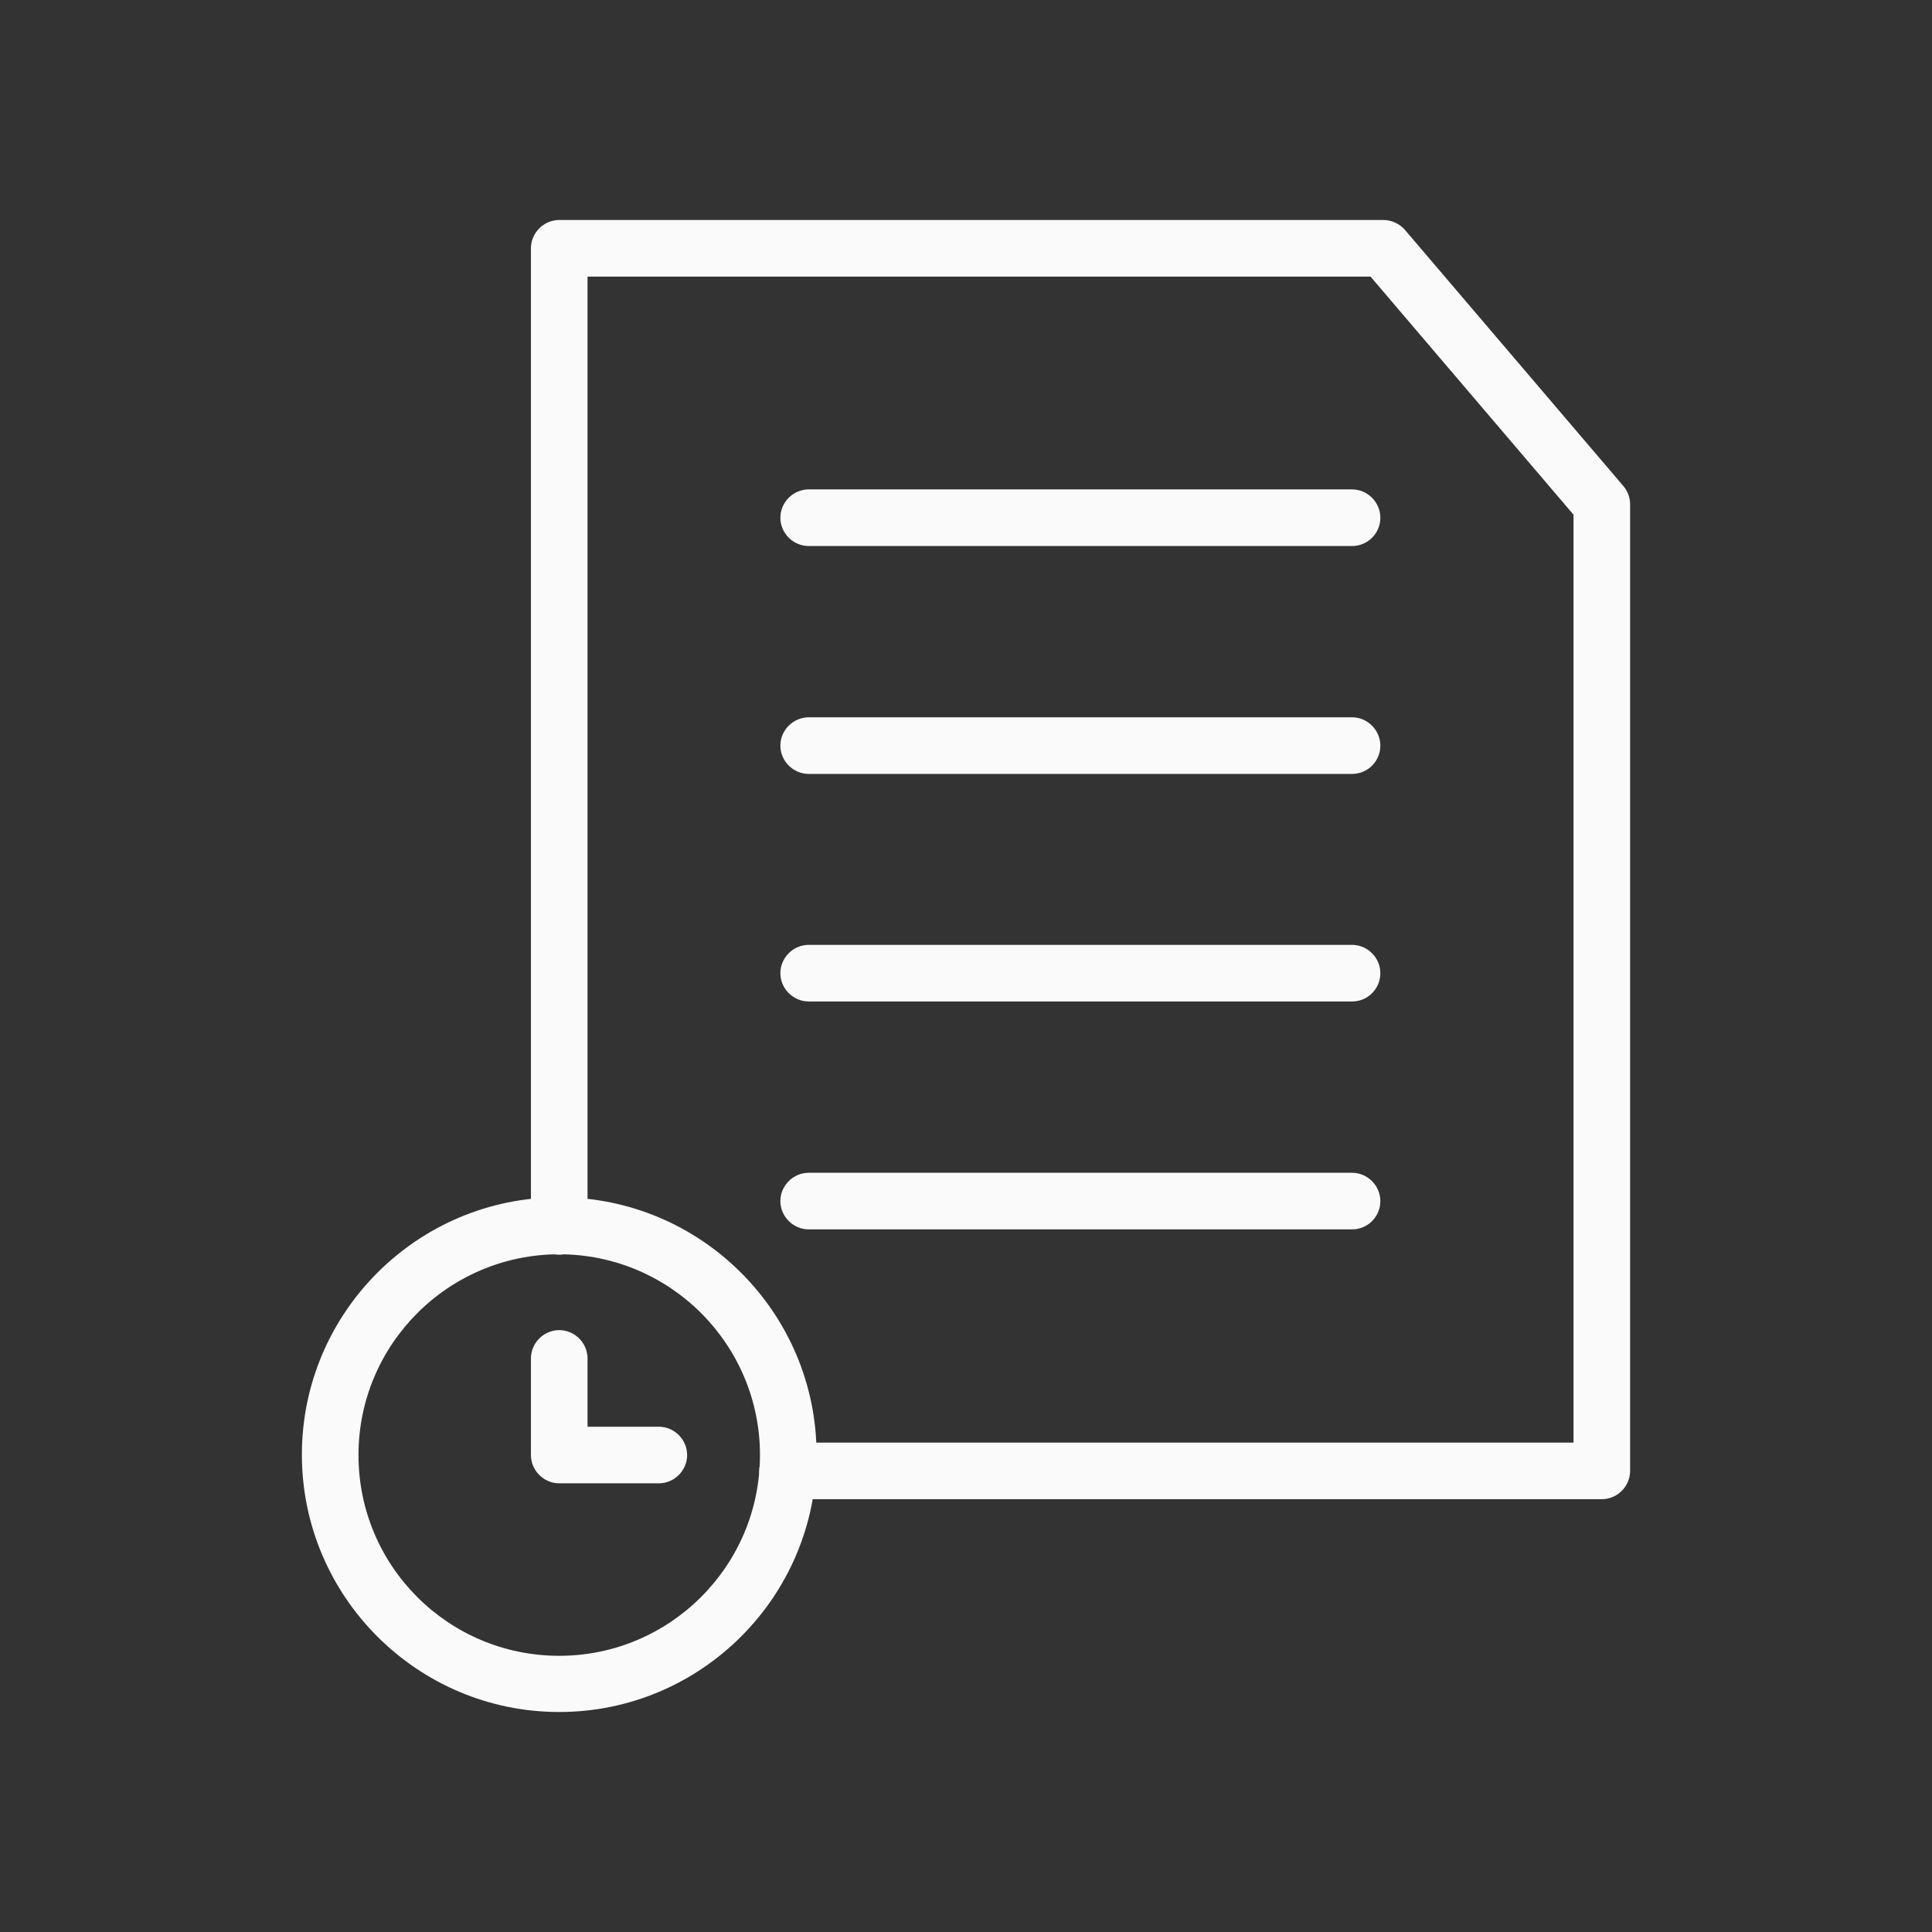 <?xml version="1.0" encoding="UTF-8"?> <svg xmlns="http://www.w3.org/2000/svg" width="47" height="47" viewBox="0 0 47 47" fill="none"><rect x="0" y="0" width="47" height="47" fill="#333333" stroke="none"/> <path d="M38.968 36.471H19.158C18.782 36.471 18.47 36.159 18.47 35.782C18.47 35.406 18.782 35.094 19.158 35.094H38.279V12.521L33.341 6.729H14.293V29.834C14.293 30.21 13.981 30.523 13.604 30.523C13.228 30.523 12.916 30.21 12.916 29.834V6.04C12.916 5.664 13.228 5.352 13.604 5.352H33.653C33.855 5.352 34.048 5.444 34.176 5.59L39.491 11.823C39.601 11.952 39.656 12.108 39.656 12.273V35.782C39.656 36.159 39.344 36.471 38.968 36.471Z" fill="#FAFAFA"></path> <path d="M13.604 41.648C10.153 41.648 7.344 38.839 7.344 35.388C7.344 31.936 10.153 29.127 13.604 29.127C17.056 29.127 19.865 31.936 19.865 35.388C19.865 38.839 17.056 41.648 13.604 41.648ZM13.604 30.513C10.915 30.513 8.721 32.698 8.721 35.397C8.721 38.096 10.905 40.281 13.604 40.281C16.294 40.281 18.488 38.096 18.488 35.397C18.488 32.698 16.294 30.513 13.604 30.513Z" fill="#FAFAFA"></path> <path d="M32.892 13.283H19.673C19.297 13.283 18.984 12.971 18.984 12.595C18.984 12.218 19.297 11.906 19.673 11.906H32.892C33.268 11.906 33.58 12.218 33.58 12.595C33.58 12.971 33.277 13.283 32.892 13.283Z" fill="#FAFAFA"></path> <path d="M32.892 18.827H19.673C19.297 18.827 18.984 18.515 18.984 18.139C18.984 17.762 19.297 17.45 19.673 17.45H32.892C33.268 17.45 33.58 17.762 33.58 18.139C33.58 18.515 33.277 18.827 32.892 18.827Z" fill="#FAFAFA"></path> <path d="M32.892 24.363H19.673C19.297 24.363 18.984 24.051 18.984 23.674C18.984 23.298 19.297 22.986 19.673 22.986H32.892C33.268 22.986 33.58 23.298 33.58 23.674C33.58 24.051 33.277 24.363 32.892 24.363Z" fill="#FAFAFA"></path> <path d="M32.892 29.907H19.673C19.297 29.907 18.984 29.595 18.984 29.219C18.984 28.843 19.297 28.53 19.673 28.53H32.892C33.268 28.53 33.58 28.843 33.58 29.219C33.58 29.595 33.277 29.907 32.892 29.907Z" fill="#FAFAFA"></path> <path d="M16.028 36.085H13.604C13.228 36.085 12.916 35.773 12.916 35.397V33.047C12.916 32.67 13.228 32.358 13.604 32.358C13.981 32.358 14.293 32.67 14.293 33.047V34.708H16.028C16.404 34.708 16.716 35.02 16.716 35.397C16.716 35.773 16.404 36.085 16.028 36.085Z" fill="#FAFAFA"></path> </svg> 